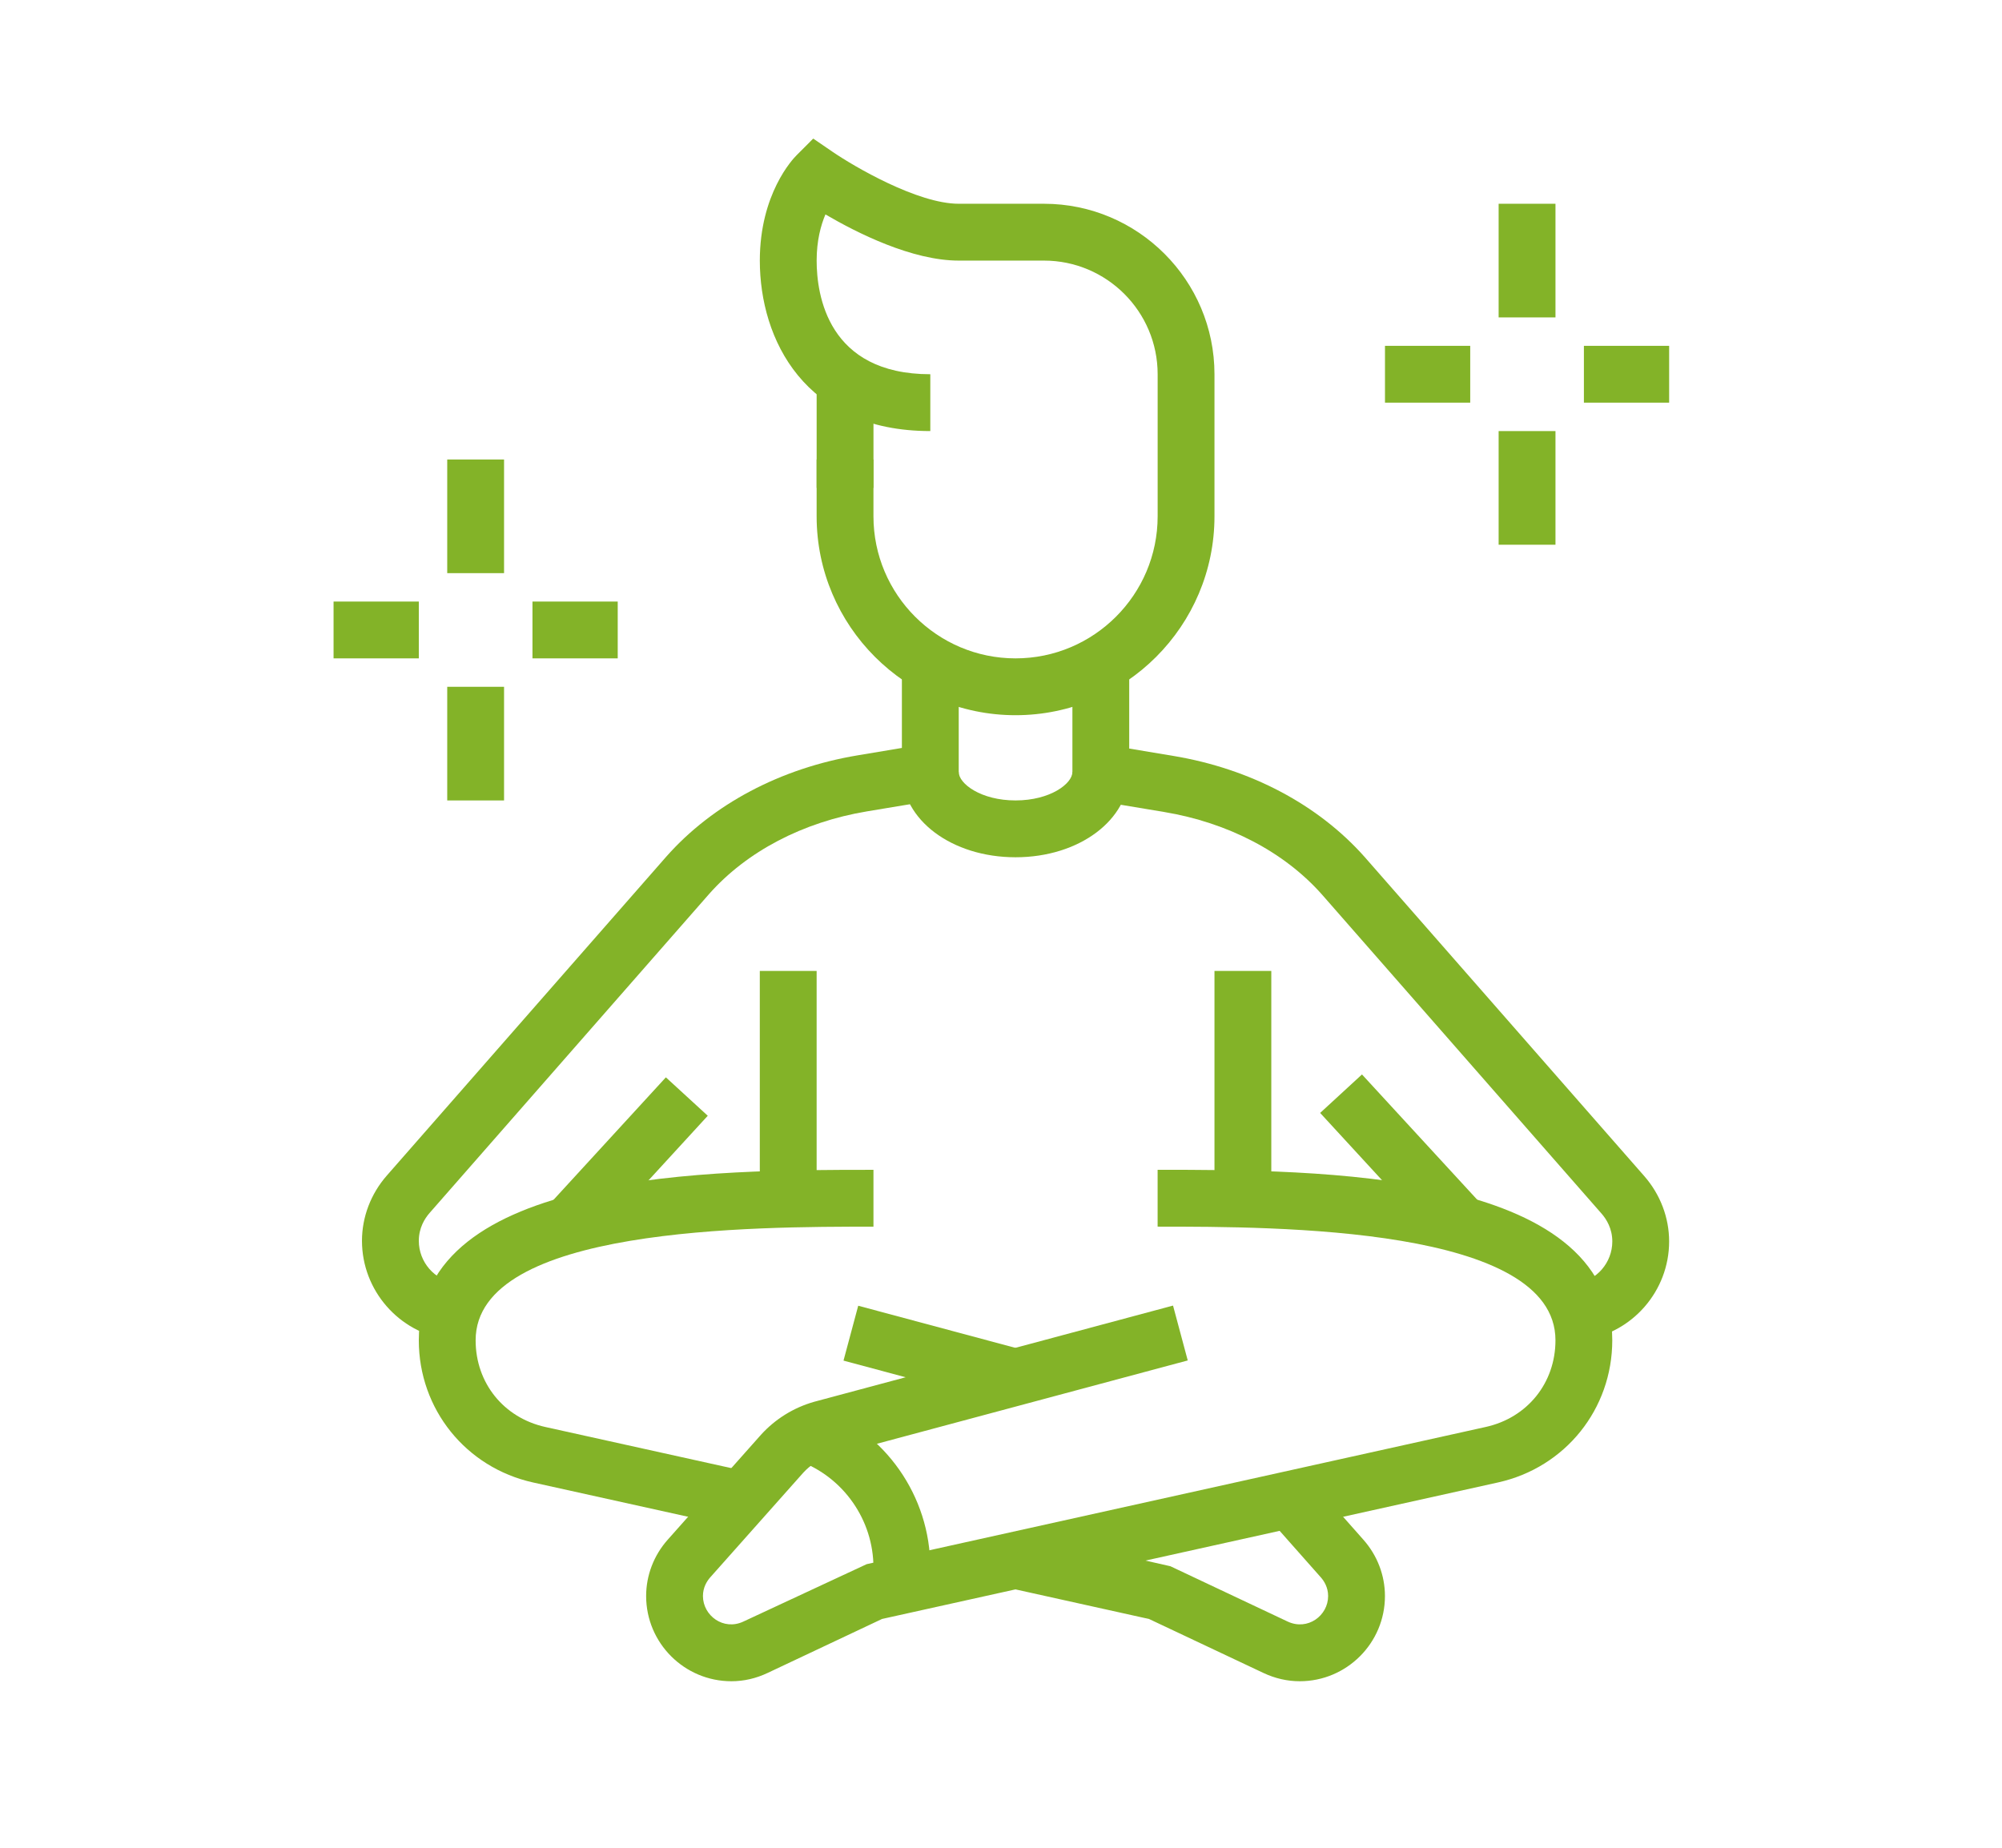 <?xml version="1.0" encoding="utf-8"?>
<!-- Generator: Adobe Illustrator 16.0.0, SVG Export Plug-In . SVG Version: 6.00 Build 0)  -->
<!DOCTYPE svg PUBLIC "-//W3C//DTD SVG 1.1//EN" "http://www.w3.org/Graphics/SVG/1.1/DTD/svg11.dtd">
<svg version="1.1" xmlns="http://www.w3.org/2000/svg" xmlns:xlink="http://www.w3.org/1999/xlink" x="0px" y="0px" width="130px"
	 height="120px" viewBox="0 0 130 120" enable-background="new 0 0 130 120" xml:space="preserve">
<g id="Calque_1">
	<g>
		<path fill="#83B328" d="M65.945,46.448c-7.121,0-12.917-5.795-12.917-12.917v-3.69h3.69v3.69c0,5.087,4.14,9.226,9.227,9.226
			s9.227-4.139,9.227-9.226v-9.227c0-4.07-3.311-7.38-7.381-7.38h-5.536c-3.033,0-6.606-1.798-8.655-2.999
			c-0.297,0.699-0.571,1.695-0.571,2.999c0,2.22,0.719,7.38,7.381,7.38v3.691c-8.171,0-11.071-5.965-11.071-11.071
			c0-4.331,2.14-6.597,2.385-6.84L52.807,9l1.265,0.865c1.369,0.937,5.509,3.368,8.183,3.368h5.536
			c6.104,0,11.071,4.967,11.071,11.071v9.227C78.862,40.653,73.067,46.448,65.945,46.448z"/>
		<rect x="53.029" y="24.698" fill="#83B328" width="3.69" height="6.988"/>
		<path fill="#83B328" d="M65.945,55.674c-4.139,0-7.381-2.431-7.381-5.536h3.691c0,0.753,1.438,1.845,3.69,1.845
			c2.252,0,3.691-1.092,3.691-1.845h3.689C73.326,53.244,70.085,55.674,65.945,55.674z"/>
		<rect x="49.338" y="63.056" fill="#83B328" width="3.69" height="14.81"/>
		<rect x="78.862" y="63.056" fill="#83B328" width="3.69" height="14.81"/>
		<path fill="#83B328" d="M47.493,109.186c-3.053,0-5.536-2.482-5.536-5.534c0-1.343,0.499-2.645,1.406-3.663l6.049-6.808
			c0.93-1.025,2.115-1.76,3.443-2.141l23.316-6.251l0.955,3.563l-23.288,6.244c-0.636,0.183-1.227,0.548-1.681,1.05l-6.038,6.793
			c-0.215,0.244-0.473,0.651-0.473,1.212c0,1.274,1.337,2.267,2.628,1.658l8.002-3.726l40.201-8.911
			c2.708-0.6,4.527-2.861,4.527-5.63c0-7.38-18.104-7.38-25.834-7.38v-3.691c10.318,0,29.523,0,29.523,11.071
			c0,4.468-3.05,8.265-7.416,9.233l-40.001,8.866l-7.428,3.505C49.091,109.005,48.298,109.186,47.493,109.186z"/>
		<path fill="#83B328" d="M47.738,99.181l-13.124-2.904c-4.368-0.968-7.419-4.765-7.419-9.233c0-11.071,19.206-11.071,29.523-11.071
			v3.691c-7.73,0-25.833,0-25.833,7.38c0,2.769,1.818,5.03,4.527,5.63l13.122,2.903L47.738,99.181z"/>
		<path fill="#83B328" d="M84.398,109.186c-0.807,0-1.599-0.181-2.357-0.538l-7.428-3.505l-9.068-2.01l0.8-3.604l9.655,2.188
			l7.615,3.593c1.298,0.608,2.629-0.384,2.627-1.658c0-0.561-0.258-0.968-0.473-1.212l-3.393-3.833l2.765-2.446l3.389,3.831
			c0.903,1.016,1.402,2.317,1.402,3.66C89.934,106.703,87.45,109.186,84.398,109.186z"/>
		
			<rect x="55.053" y="86.161" transform="matrix(0.966 0.259 -0.259 0.966 24.863 -12.691)" fill="#83B328" width="11.081" height="3.689"/>
		<path fill="#83B328" d="M60.319,103.234l-3.658-0.502c0.046-0.331,0.057-0.581,0.057-0.927c0-3.091-1.952-5.88-4.854-6.938
			l1.265-3.467c4.354,1.588,7.28,5.769,7.28,10.405C60.41,102.339,60.388,102.723,60.319,103.234z"/>
		<g>
			<rect x="29.041" y="29.841" fill="#83B328" width="3.69" height="7.381"/>
			<rect x="29.041" y="44.603" fill="#83B328" width="3.69" height="7.381"/>
			<rect x="34.576" y="39.067" fill="#83B328" width="5.536" height="3.69"/>
			<rect x="21.66" y="39.067" fill="#83B328" width="5.536" height="3.69"/>
		</g>
		<g>
			<rect x="97.314" y="13.233" fill="#83B328" width="3.691" height="7.381"/>
			<rect x="97.314" y="27.996" fill="#83B328" width="3.691" height="7.381"/>
			<rect x="102.851" y="22.46" fill="#83B328" width="5.535" height="3.69"/>
			<rect x="89.934" y="22.46" fill="#83B328" width="5.535" height="3.69"/>
		</g>
		
			<rect x="38.96" y="69.728" transform="matrix(0.737 0.676 -0.676 0.737 61.661 -7.76)" fill="#83B328" width="3.691" height="11.316"/>
		
			<rect x="85.194" y="73.443" transform="matrix(0.677 0.736 -0.736 0.677 84.818 -42.645)" fill="#83B328" width="11.578" height="3.691"/>
		<path fill="#83B328" d="M102.822,87.019l-0.498-3.658c1.352-0.185,2.371-1.36,2.371-2.736c0-0.836-0.379-1.444-0.697-1.807
			L85.847,58.1c-2.445-2.764-6.091-4.672-10.255-5.367l-5.955-0.991v-8.621h3.689v5.493l2.871,0.479
			c4.999,0.833,9.407,3.166,12.419,6.566l18.157,20.724c1.039,1.188,1.612,2.695,1.612,4.24
			C108.386,83.838,105.992,86.586,102.822,87.019z"/>
		<path fill="#83B328" d="M29.077,86.983c-3.176-0.432-5.572-3.184-5.572-6.399c0-1.545,0.573-3.052,1.613-4.239l18.151-20.716
			c3.015-3.409,7.426-5.742,12.425-6.575l2.87-0.48v-5.453h3.691v8.582L56.3,52.693c-4.167,0.694-7.811,2.604-10.261,5.374
			l-18.146,20.71c-0.317,0.362-0.697,0.972-0.697,1.807c0,1.38,1.023,2.558,2.378,2.741L29.077,86.983z"/>
	</g>
</g>
<g id="Calque_2" display="none">
	<g display="inline">
		<path fill="#83B328" d="M84.398,70.165c-7.122,0-12.918-5.795-12.918-12.917v-3.69h3.691v3.69c0,5.087,4.14,9.226,9.227,9.226
			s9.226-4.139,9.226-9.226v-9.226c0-2.357-0.738-4.367-2.083-5.659c-1.262-1.212-3.063-1.813-5.226-1.725l-5.607,0.002
			c-3.713,0-6.681-1.442-8.507-2.643c-0.416,1.057-0.721,2.205-0.721,3.555c0,2.755,0.972,3.839,2.767,4.87l4.661,2.647
			l-1.822,3.208l-4.671-2.653c-3.243-1.868-4.624-4.28-4.624-8.073c0-3.009,1.062-5.228,1.914-7.01l1.234-2.589l1.847,1.847
			c0.026,0.025,3.26,3.15,7.922,3.15h5.535c3.102-0.126,5.855,0.827,7.857,2.753c2.072,1.993,3.214,4.946,3.214,8.318v9.226
			C97.314,64.37,91.52,70.165,84.398,70.165z"/>
		<rect x="71.48" y="48.022" fill="#83B328" width="3.691" height="7.38"/>
		<polygon fill="#83B328" points="75.729,78.661 74.561,75.162 77.017,74.342 77.017,66.838 80.708,66.838 80.708,77.001 		"/>
		<path fill="#83B328" d="M84.398,81.236c-4.14,0-7.382-2.431-7.382-5.535h3.691c0,0.753,1.438,1.845,3.69,1.845
			c2.251,0,3.689-1.092,3.689-1.845h3.691C91.779,78.806,88.537,81.236,84.398,81.236z"/>
		<path fill="#83B328" d="M41.956,72.01c-3.449,0-6.692-1.342-9.13-3.781c-2.439-2.44-3.785-5.685-3.785-9.135V48.025
			c0-2.036,1.656-3.694,3.69-3.694c0.624,0,1.222,0.163,1.78,0.483c3.711,2.128,8.699,3.208,14.827,3.208h1.842
			c2.036,0,3.694,1.657,3.694,3.693v6.913c0,7.377-5.793,13.38-12.916,13.381C41.959,72.01,41.958,72.01,41.956,72.01z
			 M32.731,48.048v11.046c0,2.465,0.961,4.782,2.703,6.524c1.743,1.742,4.059,2.701,6.521,2.701c0.002,0,0.002,0,0.002,0
			c5.087-0.002,9.226-4.348,9.226-9.691v-6.913l-1.845-0.003C42.491,51.712,37.058,50.515,32.731,48.048z"/>
		<path fill="#83B328" d="M25.35,90.037h-3.69V51.712c0-11.192,9.106-20.298,20.298-20.298s20.298,9.105,20.298,20.298v18.1h-3.691
			v-18.1c0-9.158-7.449-16.607-16.607-16.607S25.35,42.555,25.35,51.712V90.037z"/>
		<rect x="102.851" y="92.702" fill="#83B328" width="3.69" height="19.903"/>
		<path fill="#83B328" d="M34.577,110.76c-2.954,0-5.617-1.755-6.783-4.472l-5.035-11.151c-0.719-1.589-1.099-3.354-1.099-5.1
			c0-4.966,2.948-9.438,7.513-11.39l5.404-2.318v-7.646h3.69v10.078l-7.64,3.276c-3.206,1.373-5.277,4.512-5.277,7.999
			c0,1.225,0.267,2.464,0.771,3.581l5.05,11.183c0.598,1.392,1.93,2.269,3.406,2.269c0.272,0,0.571-0.045,0.938-0.144l13.627-3.637
			c1.2-0.324,2.041-1.425,2.041-2.678c0-1.526-1.241-2.768-2.767-2.768c-0.131,0-0.261,0.009-0.388,0.024l-11.158,1.49l-2.555-5.963
			l3.391-1.451l1.452,3.385l8.396-1.12c3.95-0.491,7.32,2.555,7.32,6.402c0,2.916-1.964,5.482-4.776,6.242l-13.634,3.638
			C35.787,110.672,35.169,110.76,34.577,110.76z"/>
		<polygon fill="#83B328" points="58.262,81.211 45.647,79.108 45.647,68.613 49.338,68.613 49.338,75.983 58.868,77.57 		"/>
		<path fill="#83B328" d="M95.469,107.069H81.848c-3.315,0-6.155-2.37-6.608-5.513c-0.248-1.728,0.188-3.438,1.229-4.813
			c1.032-1.367,2.6-2.283,4.3-2.514l9.564-1.295l1.95-4.548l3.391,1.453l-2.771,6.471L81.26,97.888
			c-0.731,0.101-1.404,0.493-1.848,1.08c-0.441,0.585-0.628,1.316-0.519,2.065c0.188,1.314,1.486,2.346,2.954,2.346h13.621
			c1.476,0,2.807-0.877,3.39-2.236l5.306-11.743c0.353-0.782,0.531-1.616,0.531-2.474c0-2.586-1.646-4.877-4.099-5.699
			l-12.509-4.199V66.838h3.691v7.536l9.991,3.354c3.958,1.327,6.615,5.023,6.615,9.197c0,1.383-0.288,2.728-0.858,3.991
			l-5.291,11.715C101.082,105.314,98.421,107.069,95.469,107.069z"/>
		<path fill="#83B328" d="M66.891,94.151c-2.523,0-4.976-0.936-6.848-2.636c-2.112-1.922-3.324-4.658-3.324-7.512v-3.456
			c-2.45-1.389-3.69-3.635-3.69-6.692c0-3.038,1.91-6.171,2.128-6.516l1.137-1.815l1.625,1.393l0,0c0.002,0,1.851,1.402,6.181,1.402
			h3.691c5.087,0,9.226,4.14,9.226,9.227v6.102c0,5.375-4.021,9.969-9.157,10.457C67.537,94.135,67.213,94.151,66.891,94.151z
			 M57.491,70.846c-0.4,0.92-0.772,2.047-0.772,3.01c0,2.32,1.015,3.207,2.54,3.825l1.151,0.468v5.855
			c0,1.814,0.771,3.558,2.116,4.779c1.363,1.238,3.119,1.82,4.984,1.648c3.262-0.313,5.816-3.291,5.816-6.784v-6.102
			c0-3.053-2.482-5.536-5.535-5.536H64.1C61.038,72.01,58.88,71.426,57.491,70.846z"/>
		<polygon fill="#83B328" points="53.303,101.516 52.579,97.897 60.41,96.332 60.41,90.907 64.1,90.907 64.1,99.355 		"/>
		<polygon fill="#83B328" points="76.95,100.819 69.637,99.357 69.637,90.856 73.326,90.856 73.326,96.329 77.675,97.2 		"/>
		<path fill="#83B328" d="M41.958,83.081c-4.14,0-7.381-2.431-7.381-5.535h3.69c0,0.753,1.438,1.845,3.691,1.845
			s3.69-1.092,3.69-1.845h3.691C49.338,80.65,46.097,83.081,41.958,83.081z"/>
		<rect x="23.504" y="96.395" fill="#83B328" width="3.691" height="16.211"/>
		<path fill="#83B328" d="M66.868,103.379c-3.56,0-6.458-2.482-6.458-5.535h3.69c0,0.981,1.294,1.845,2.768,1.845
			s2.769-0.863,2.769-1.845h3.689C73.326,100.896,70.43,103.379,66.868,103.379z"/>
		<rect x="47.493" y="105.147" fill="#83B328" width="3.69" height="7.458"/>
		<rect x="82.554" y="105.225" fill="#83B328" width="3.689" height="7.381"/>
		
			<rect x="39.624" y="9.27" transform="matrix(0.707 0.707 -0.707 0.707 20.686 -27.715)" fill="#83B328" width="8.354" height="3.69"/>
		
			<rect x="41.957" y="19.921" transform="matrix(0.707 0.707 -0.707 0.707 29.829 -23.935)" fill="#83B328" width="3.691" height="8.226"/>
		
			<rect x="86.245" y="6.938" transform="matrix(0.707 0.707 -0.707 0.707 33.667 -59.038)" fill="#83B328" width="3.689" height="8.354"/>
		
			<rect x="83.975" y="22.189" transform="matrix(0.707 0.707 -0.707 0.707 42.798 -55.25)" fill="#83B328" width="8.226" height="3.69"/>
		<path fill="#83B328" d="M65.945,29.732l-0.727-0.312c-1.438-0.614-14.036-6.257-14.036-14.612c0-5.088,4.14-9.227,9.227-9.227
			c1.865,0,3.689,0.652,5.54,1.989c1.49-1.087,3.283-1.989,5.531-1.989c5.088,0,9.228,4.139,9.228,9.227
			c0,8.355-12.599,13.998-14.036,14.612L65.945,29.732z M60.41,9.271c-3.052,0-5.535,2.483-5.535,5.537
			c0,4.717,7.412,9.173,11.07,10.893c3.659-1.725,11.072-6.189,11.072-10.893c0-3.053-2.482-5.537-5.536-5.537
			c-1.361,0-2.617,0.597-4.337,2.062l-1.214,1.032l-1.199-1.05C63.162,9.94,61.749,9.271,60.41,9.271z"/>
	</g>
</g>
<g id="Calque_3" display="none">
	<g display="inline">
		<path fill="#83B328" d="M36.614,95.998c-0.002,0-0.002,0-0.002,0c-0.987,0-1.914-0.386-2.609-1.083l-8.466-8.114
			c-1.467-1.467-1.468-3.813-0.029-5.255l2.918-2.917c1.443-1.442,3.786-1.445,5.229,0l2.766,2.767l6.091-6.092l2.609,2.609
			l-8.701,8.701l-5.375-5.376l-2.926,2.915l8.468,8.127l15.145-15.125l2.614,2.605L39.225,94.915
			C38.526,95.614,37.6,95.998,36.614,95.998z"/>
		<path fill="#83B328" d="M37.344,108.915c-13.226,0-23.988-10.762-23.988-23.988c0-13.228,10.762-23.988,23.988-23.988
			c4.458,0,8.783,1.228,12.562,3.556l5.343-1.528c0.435-0.12,0.885-0.182,1.344-0.182c2.614,0,4.74,2.122,4.74,4.731
			c0,0.567-0.092,1.115-0.272,1.629l-1.997,5.634c1.506,3.204,2.269,6.614,2.269,10.148
			C61.333,98.153,50.571,108.915,37.344,108.915z M37.344,64.628c-11.192,0-20.297,9.106-20.297,20.299s9.105,20.298,20.297,20.298
			c11.193,0,20.297-9.105,20.297-20.298c0-3.213-0.747-6.307-2.219-9.197l-0.361-0.706l2.519-7.105
			c0.04-0.115,0.061-0.253,0.061-0.402c0-0.574-0.47-1.042-1.049-1.042c-0.122,0-0.235,0.015-0.336,0.043l-6.957,1.99l-0.71-0.475
			C45.25,65.806,41.361,64.628,37.344,64.628z"/>
		<path fill="#83B328" d="M84.397,70.165c-8.647,0-15.685-7.037-15.685-15.685v-8.303h3.69v8.303
			c0,6.614,5.381,11.994,11.994,11.994s11.995-5.38,11.995-11.994V44.331c0-6.104-4.967-11.071-11.071-11.071h-5.536
			c-4.907,0-8.365-1.507-10.357-2.723c-0.369,0.975-0.715,2.223-0.715,3.473c0,6.445,8.282,6.631,9.227,6.631v3.69
			c-6.43,0-12.917-3.191-12.917-10.321c0-3.702,2.025-7.097,2.11-7.239l1.219-2.019l1.666,1.667c0.123,0.119,3.325,3.15,9.768,3.15
			h5.536c8.139,0,14.76,6.623,14.76,14.762V54.48C100.081,63.128,93.046,70.165,84.397,70.165z"/>
		<rect x="68.713" y="40.582" fill="#83B328" width="3.69" height="7.441"/>
		<polygon fill="#83B328" points="65.898,84.032 64.602,80.577 76.094,76.267 76.094,66.723 79.785,66.723 79.785,78.824 		"/>
		<path fill="#83B328" d="M84.397,83.081c-4.733,0-8.304-2.38-8.304-5.535h3.691c0,0.535,1.616,1.845,4.612,1.845
			c2.997,0,4.613-1.31,4.613-1.845h3.69C92.701,80.701,89.131,83.081,84.397,83.081z"/>
		<path fill="#83B328" d="M52.106,22.188h-3.69v-1.845c0-4.071,3.311-7.381,7.381-7.381h60.893v3.69H55.796
			c-2.035,0-3.69,1.657-3.69,3.691V22.188z"/>
		<rect x="48.416" y="44.331" fill="#83B328" width="3.69" height="21.981"/>
		<rect x="59.181" y="86.772" fill="#83B328" width="57.509" height="3.69"/>
		<rect x="98.237" y="72.01" fill="#83B328" width="18.452" height="3.69"/>
		<rect x="57.431" y="72.01" fill="#83B328" width="13.128" height="3.69"/>
		<polygon fill="#83B328" points="57.641,40.641 43.123,40.641 50.504,29.569 42.88,29.569 42.88,25.879 57.398,25.879 
			50.018,36.951 57.641,36.951 		"/>
		<polygon fill="#83B328" points="39.189,29.569 20.98,29.569 32.052,12.962 20.737,12.962 20.737,9.271 38.946,9.271 
			27.875,25.879 39.189,25.879 		"/>
		<path fill="#83B328" d="M110.557,89.331c-0.787-1.836-2.312-3.292-4.186-3.995l-17.36-6.512V66.723h3.69v9.544l14.968,5.613
			c2.809,1.054,5.099,3.239,6.28,5.999L110.557,89.331z"/>
		<rect x="111.153" y="95.998" fill="#83B328" width="3.69" height="11.071"/>
		
			<rect x="100.473" y="33.453" transform="matrix(0.54 0.841 -0.841 0.54 79.563 -68.314)" fill="#83B328" width="3.692" height="10.451"/>
		
			<rect x="97.449" y="51.897" transform="matrix(0.842 0.539 -0.539 0.842 45.141 -46.753)" fill="#83B328" width="9.988" height="3.689"/>
		
			<rect x="64.508" y="48.748" transform="matrix(0.539 0.842 -0.842 0.539 75.822 -31.118)" fill="#83B328" width="3.69" height="9.988"/>
	</g>
</g>
<g id="Calque_4" display="none">
	<g display="inline">
		<path fill="#83B328" d="M35.499,86.256h-3.69V48.022c0-13.228,10.761-23.989,23.988-23.989c13.227,0,23.988,10.761,23.988,23.989
			v24.616h-3.691V48.022c0-11.192-9.105-20.298-20.297-20.298c-11.192,0-20.298,9.105-20.298,20.298V86.256z"/>
		<rect x="39.189" y="97.844" fill="#83B328" width="3.69" height="9.226"/>
		<rect x="68.713" y="99.689" fill="#83B328" width="3.69" height="7.38"/>
		<path fill="#83B328" d="M73.92,86.546l-11.458-4.892c-1.784-0.586-2.975-2.226-2.975-4.113v-8.45h3.691v8.45
			c0,0.286,0.184,0.532,0.456,0.614l0.195,0.07l11.54,4.925L73.92,86.546z"/>
		<path fill="#83B328" d="M29.963,107.069h-3.69V94.702c0-4.438,2.637-8.429,6.718-10.171l14.969-6.376
			c0.272-0.082,0.456-0.328,0.456-0.614v-8.45h3.69v8.45c0,1.888-1.191,3.527-2.975,4.113l-14.692,6.271
			c-2.719,1.161-4.476,3.821-4.476,6.777V107.069z"/>
		<path fill="#83B328" d="M55.797,86.772c-1.3,0-2.526-0.575-3.366-1.577l-4.128-4.914l2.826-2.375l4.128,4.915
			c0.292,0.347,0.845,0.316,1.109,0l4.1-4.907l2.833,2.367l-4.099,4.907C58.359,86.194,57.119,86.772,55.797,86.772z"/>
		<path fill="#83B328" d="M55.797,72.01c-9.158,0-16.607-7.449-16.607-16.607V44.331c0-2.034,1.656-3.69,3.69-3.69
			c0.755,0,1.375,0.274,1.934,0.57c5.905,3.12,13.065,3.12,23.899,3.12c2.035,0,3.69,1.656,3.69,3.691v7.38
			C72.403,64.561,64.955,72.01,55.797,72.01z M42.764,44.319l0.116,11.083c0,7.122,5.795,12.917,12.917,12.917
			c7.121,0,12.916-5.795,12.916-12.917v-7.38c-11.387,0-18.91,0-25.626-3.551C42.871,44.356,42.792,44.328,42.764,44.319z"/>
		<path fill="#83B328" d="M29.963,66.474c-7.122,0-12.917-5.795-12.917-12.916c0-7.122,5.795-12.917,12.917-12.917
			c1.272,0,2.984,0.115,4.954,1.016l-1.532,3.356c-1.315-0.601-2.469-0.682-3.422-0.682c-5.087,0-9.227,4.14-9.227,9.227
			s4.139,9.226,9.227,9.226c1.058,0,2.092-0.178,3.074-0.525l1.232,3.479C32.892,66.226,31.442,66.474,29.963,66.474z"/>
		<path fill="#83B328" d="M81.63,66.474c-1.476,0-2.927-0.248-4.311-0.738l1.229-3.478c0.989,0.349,2.025,0.526,3.081,0.526
			c5.087,0,9.226-4.139,9.226-9.226s-4.139-9.227-9.226-9.227c-1.248,0-2.597,0.273-3.204,0.648l-1.936-3.144
			c1.799-1.107,4.389-1.194,5.14-1.194c7.12,0,12.917,5.795,12.917,12.917C94.547,60.679,88.75,66.474,81.63,66.474z"/>
		<path fill="#83B328" d="M38.449,17.321l-1.773-3.236c1.089-0.596,2.213-1.143,3.345-1.625l1.449,3.395
			C40.447,16.291,39.431,16.785,38.449,17.321z"/>
		<path fill="#83B328" d="M25.626,30.146l-3.272-1.705c2.18-4.19,5.392-8.01,9.285-11.05L33.91,20.3
			C30.428,23.018,27.565,26.422,25.626,30.146z"/>
		<path fill="#83B328" d="M85.321,42.64H81.63c0-12.293-11.589-22.296-25.833-22.296c-14.245,0-25.833,10.003-25.833,22.296h-3.69
			c0-14.33,13.244-25.987,29.524-25.987C72.076,16.653,85.321,28.31,85.321,42.64z"/>
		<g>
			<polygon fill="#83B328" points="85.321,9.271 81.63,9.271 81.63,12.962 85.321,12.962 85.321,9.271 			"/>
			<polygon fill="#83B328" points="85.321,16.653 81.63,16.653 81.63,20.343 85.321,20.343 85.321,16.653 			"/>
		</g>
		<g>
			<polygon fill="#83B328" points="24.427,70.165 20.737,70.165 20.737,73.855 24.427,73.855 24.427,70.165 			"/>
			<polygon fill="#83B328" points="24.427,77.546 20.737,77.546 20.737,81.236 24.427,81.236 24.427,77.546 			"/>
		</g>
		<g>
			<polygon fill="#83B328" points="109.309,48.022 105.618,48.022 105.618,51.712 109.309,51.712 109.309,48.022 			"/>
			<polygon fill="#83B328" points="109.309,55.402 105.618,55.402 105.618,59.094 109.309,59.094 109.309,55.402 			"/>
		</g>
		<path fill="#83B328" d="M95.469,40.641c-4.578,0-8.304-3.726-8.304-8.303c0-4.579,3.726-8.304,8.304-8.304
			c4.58,0,8.304,3.725,8.304,8.304C103.772,36.916,100.049,40.641,95.469,40.641z M95.469,27.725c-2.544,0-4.613,2.068-4.613,4.613
			c0,2.544,2.069,4.613,4.613,4.613c2.545,0,4.612-2.069,4.612-4.613C100.081,29.793,98.014,27.725,95.469,27.725z"/>
		<rect x="100.081" y="9.271" fill="#83B328" width="3.691" height="23.066"/>
		<path fill="#83B328" d="M112.999,25.879h-3.69c0-4.49-1.559-5.426-3.718-6.722c-2.454-1.472-5.51-3.304-5.51-9.886h3.691
			c0,4.491,1.56,5.426,3.718,6.722C109.945,17.465,112.999,19.298,112.999,25.879z"/>
		<path fill="#83B328" d="M92.701,99.689c-4.224,0-7.903-2.244-9.844-6l3.279-1.693c1.294,2.506,3.748,4.002,6.564,4.002
			c2.827,0,5.284-1.502,6.574-4.018l3.283,1.683C100.625,97.437,96.94,99.689,92.701,99.689z"/>
		<polygon fill="#83B328" points="89.011,81.236 85.321,81.236 85.321,84.927 89.011,84.927 89.011,81.236 		"/>
		<polygon fill="#83B328" points="100.081,81.236 96.393,81.236 96.393,84.927 100.081,84.927 100.081,81.236 		"/>
		<path fill="#83B328" d="M92.701,108.915c-11.192,0-20.298-9.105-20.298-20.298c0-1.909,0.272-3.81,0.81-5.658l-2.371-6.402
			c-0.191-0.544-0.283-1.092-0.283-1.66c0-2.608,2.127-4.731,4.739-4.731c0.459,0,0.91,0.061,1.335,0.18l4.841,1.385
			c3.344-2.233,7.207-3.41,11.228-3.41c11.192,0,20.298,9.106,20.298,20.298C112.999,99.81,103.894,108.915,92.701,108.915z
			 M75.298,73.855c-0.579,0-1.049,0.466-1.049,1.041c0,0.15,0.021,0.286,0.063,0.407l2.803,7.56l-0.198,0.611
			c-0.546,1.675-0.822,3.405-0.822,5.143c0,9.158,7.45,16.607,16.607,16.607c9.158,0,16.607-7.449,16.607-16.607
			S101.859,72.01,92.701,72.01c-3.535,0-6.925,1.116-9.799,3.224l-0.729,0.536l-6.547-1.873
			C75.533,73.87,75.42,73.855,75.298,73.855z"/>
	</g>
</g>
</svg>
